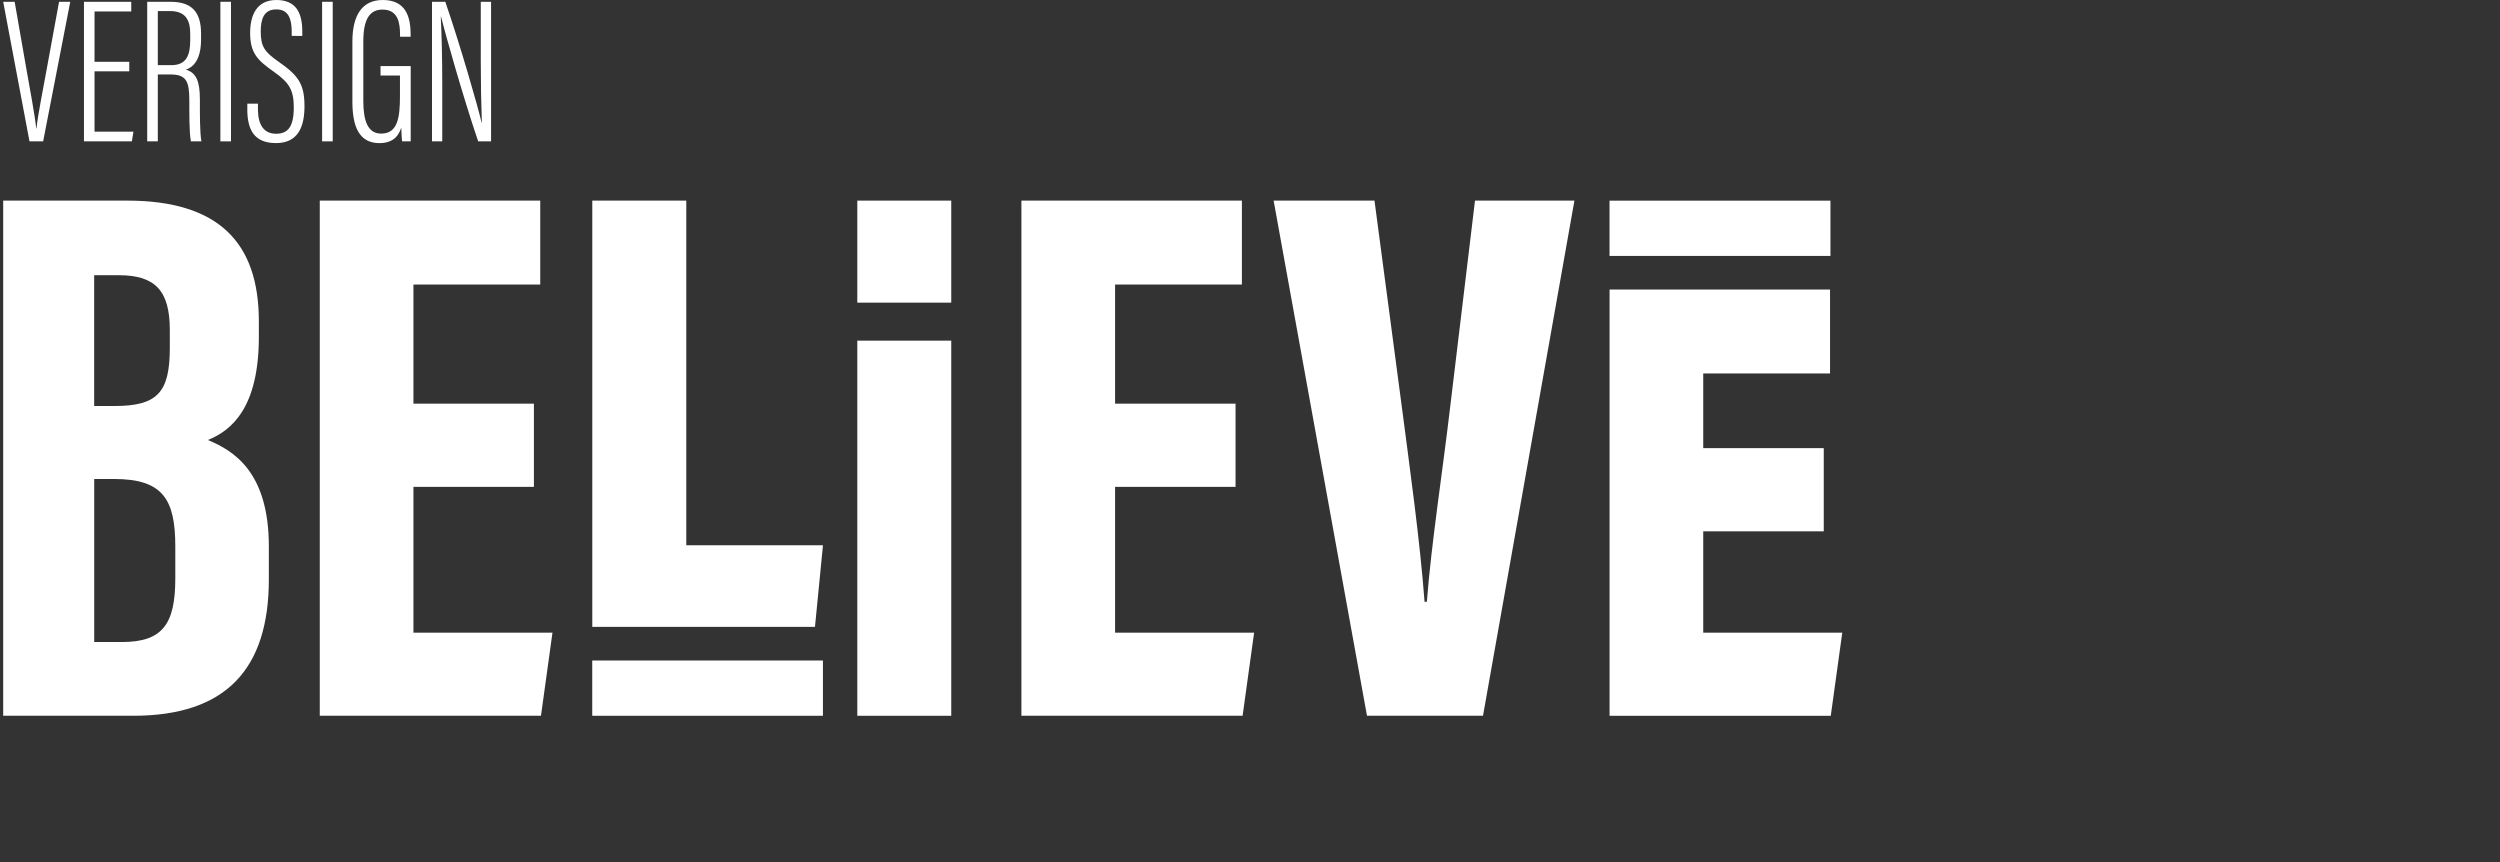 <svg xmlns="http://www.w3.org/2000/svg" width="261" height="90" fill="none" viewBox="0 0 261 90"><rect x="0" y="0" width="261" height="90" fill="#333333" stroke="none"/><path fill="#fff" d="M3.079 14.758.333.186H1.53L2.75 7.174c.366 2.083.892 4.849 1.032 6.235H3.811C3.937 12.066 4.51 9.271 4.876 7.221L6.166.186H7.335L4.505 14.758H3.079z"/><path fill="#fff" d="M13.496 7.449H9.869V13.749H13.932L13.768 14.753H8.766V.186H13.703V1.195H9.869V6.449H13.496V7.453 7.449z"/><path fill="#fff" d="M16.476 7.774v6.984H15.369V.186h2.421c2.224.0 3.2 1.051 3.2 3.32v.614C20.991 5.989 20.352 6.961 19.409 7.267 20.474 7.598 20.868 8.444 20.868 10.387v.102C20.868 11.745 20.854 13.842 21.028 14.758H19.93C19.747 13.874 19.766 11.587 19.766 10.564V10.48C19.766 8.486 19.451 7.774 17.799 7.774H16.476zm0-.972h1.413c1.591.0 1.971-1.06 1.971-2.636V3.548C19.86 2.064 19.357 1.153 17.734 1.153H16.476V6.802z"/><path fill="#fff" d="M24.116.186V14.758H23.008V.186h1.107z"/><path fill="#fff" d="M26.931 10.824V11.489C26.95 13.066 27.574 13.963 28.818 13.963 30.061 13.963 30.671 13.233 30.671 11.215 30.671 9.439 30.225 8.644 28.606 7.505c-1.68-1.181-2.492-1.93-2.492-4.064.0-1.809.657-3.455 2.764-3.441C30.854.014 31.553 1.274 31.558 3.246v.502H30.455V3.269C30.441 2.046 30.169.981 28.846.981c-1.323.0-1.624 1.046-1.624 2.306C27.222 4.854 27.607 5.412 29.085 6.444c2.037 1.427 2.703 2.297 2.703 4.645.0 2.083-.629 3.85-2.975 3.85s-2.975-1.492-2.994-3.441V10.824h1.107H26.931z"/><path fill="#fff" d="M34.735.186V14.758H33.628V.186h1.107z"/><path fill="#fff" d="M42.877 14.758H41.976C41.943 14.502 41.901 13.749 41.896 13.326c-.357 1.125-1.145 1.618-2.276 1.618-2.168.0-2.83-1.795-2.83-4.343V4.324C36.795 1.493 37.874.0 39.958.0c2.403.0 2.909 1.744 2.914 3.59v.246H41.765V3.603C41.755 2.534 41.633 1 39.935 1 38.593 1 37.931 2.004 37.931 4.324V10.559c0 1.99.441 3.389 1.854 3.389 1.704.0 1.971-1.581 1.971-3.915V7.886H39.728V6.9h3.149V14.749 14.758z"/><path fill="#fff" d="M45.101 14.758V.186h1.389C48.034 4.664 49.991 11.457 50.268 12.782H50.305C50.23 10.713 50.193 8.634 50.193 6.272V.186h1.075V14.758H49.921C48.288 9.96 46.373 3.101 46.04 1.734H46.016C46.11 3.497 46.171 6.054 46.171 8.686V14.758H45.097 45.101z"/><path fill="#fff" d="M13.271 20.944c9.559.0 13.754 4.384 13.754 12.604v1.605c0 7.388-2.829 9.783-5.321 10.782 2.6 1.088 6.363 3.246 6.363 11.104v3.44c0 9.36-4.463 14.247-14.153 14.247H.333V20.944H13.271zM9.836 67.028h2.876C17.006 67.028 18.302 65.135 18.302 60.365V57.073c0-4.868-1.23-7.067-6.387-7.067H9.836V67.028zM9.831 42.383H11.924V42.388c4.486.0 5.805-1.377 5.805-6.068V34.456C17.729 30.327 16.185 28.732 12.408 28.732H9.831V42.383z"/><path fill="#fff" d="M55.74 50.832H43.163V66.05H57.678L56.477 74.726H33.384V20.944H56.401v8.76H43.163V42.141H55.74v8.69z"/><path fill="#fff" d="M99.311 20.944V31.596H89.503V20.944H99.311z"/><path fill="#fff" d="M99.311 35.564V74.727H89.503V35.564H99.311z"/><path fill="#fff" d="M128.991 50.832H116.415V66.05h14.514L129.728 74.726H106.635V20.944h23.018v8.76H116.415V42.141h12.576v8.69z"/><path fill="#fff" d="M142.713 74.726 132.967 20.944h10.53L146.28 41.941C147.204 49.018 148.241 56.42 148.724 62.828H148.964C149.438 56.653 150.602 49.33 151.446 42.09L153.99 20.944h10.38L154.825 74.726H142.718 142.713z"/><path fill="#fff" d="M61.83 68.957V74.727H85.913V68.957H61.83z"/><path fill="#fff" d="M71.648 20.944H61.835V65.445H85.083L85.918 56.923H71.648V20.944z"/><path fill="#fff" d="M168.035 20.949V26.719h23.064V20.949H168.035z"/><path fill="#fff" d="M177.818 66.05V65.26 55.858 55.472H190.4V46.782H177.818V46.675 40.449 38.989h13.238V30.23H168.039V40.449v6.226 9.183 9.402 9.467h23.093L192.333 66.05H177.818z"/></svg>